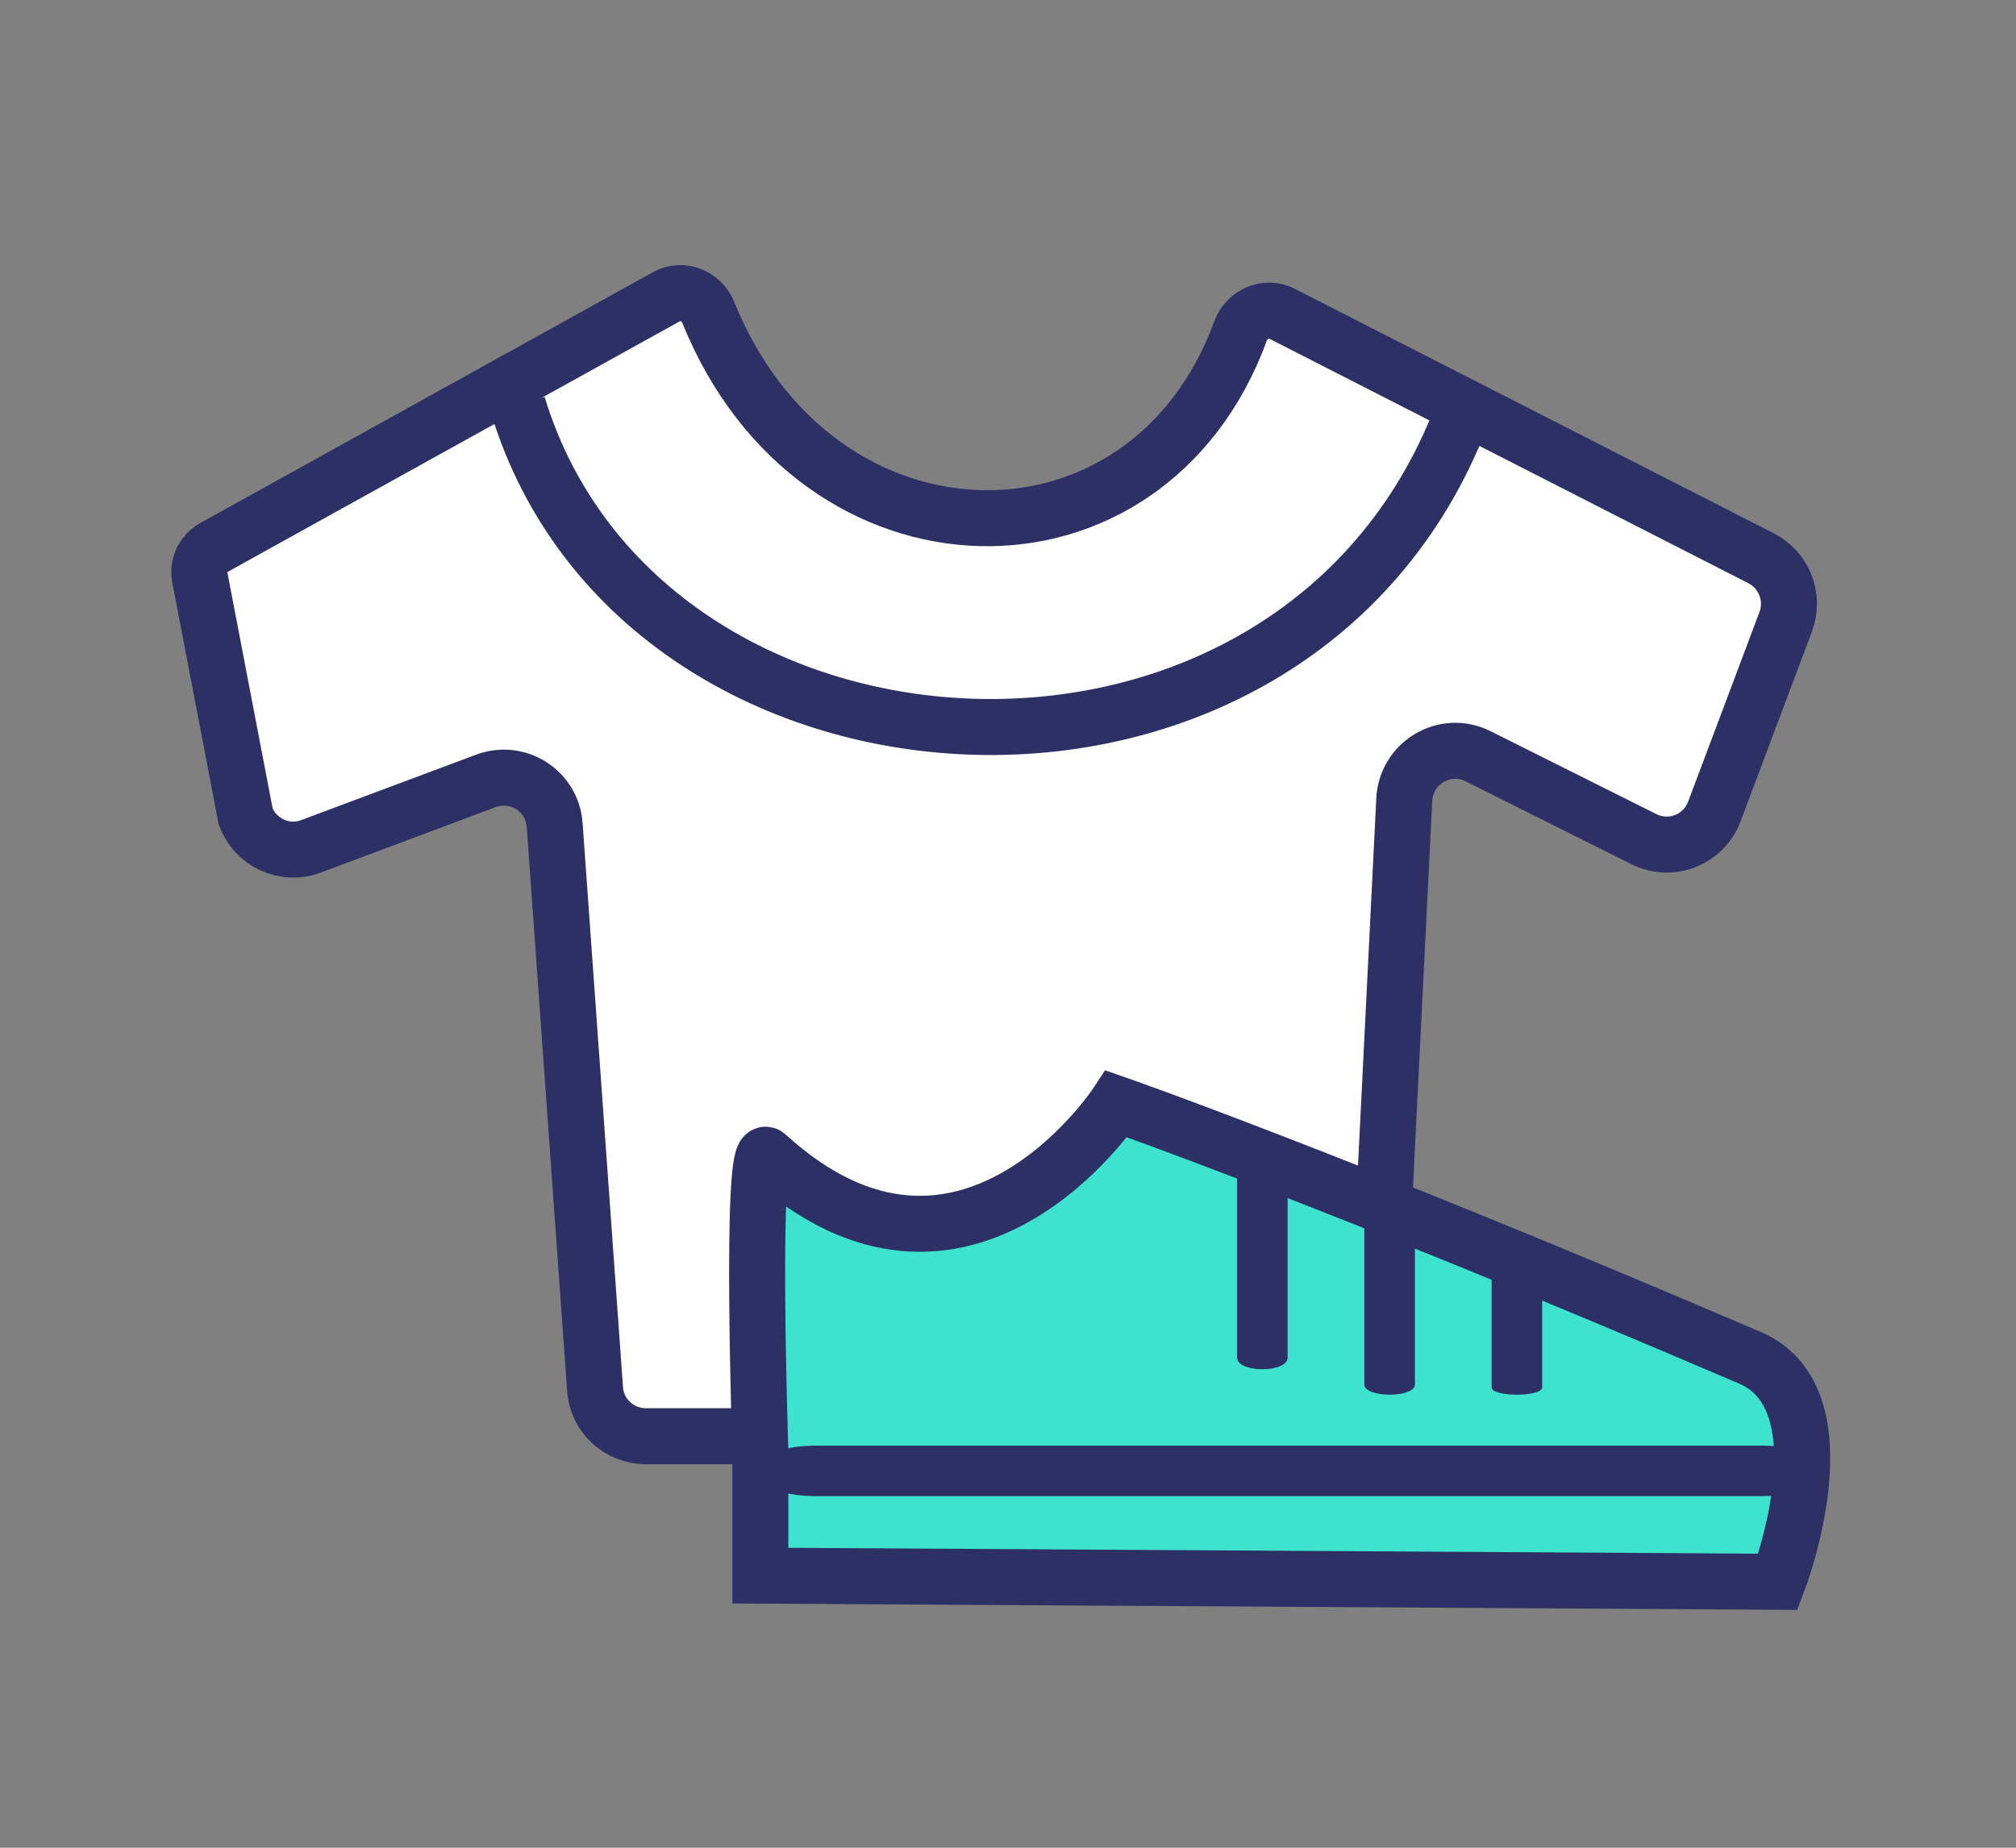 <svg width="72" height="66" viewBox="0 0 72 66" fill="none" xmlns="http://www.w3.org/2000/svg">
<rect x="0" y="0" width="72" height="66" fill="#808080" stroke="none"/>
<g clip-path="url(#clip0_701_23)">
<path d="M7.136 20.622C7.055 20.197 7.256 19.769 7.634 19.559L23.808 10.594C24.361 10.287 25.056 10.569 25.293 11.155C29.184 20.778 40.98 20.913 44.303 11.828C44.522 11.228 45.212 10.913 45.781 11.204L62.886 19.936C63.716 20.357 64.099 21.328 63.78 22.196L61.225 28.991C60.842 29.999 59.68 30.459 58.709 29.974L52.784 27.011C51.609 26.424 50.23 27.241 50.153 28.544L49.106 49.577C49.055 50.548 48.263 51.301 47.292 51.301H23.066C22.108 51.301 21.316 50.561 21.252 49.616L19.809 29.463C19.72 28.25 18.494 27.471 17.357 27.892L11.112 30.229C10.167 30.587 9.133 30.102 8.775 29.169L7.136 20.622Z" fill="white" stroke="#2D3064" stroke-width="2" stroke-miterlimit="10"/>
<path d="M18.494 14.47C22.964 29.157 46.59 30.434 52.337 14.47" stroke="#2D3064" stroke-width="2"/>
<g clip-path="url(#clip1_701_23)">
<path d="M27.155 51.803C27.155 51.803 26.78 40.718 27.384 41.263C34.441 47.696 39.874 39.431 39.874 39.431C39.874 39.431 47.658 42.14 62.499 48.5C65.999 50 63.499 56.5 63.499 56.5L27.155 56.281V51.803Z" fill="#3DE3CF" stroke="#2D3064" stroke-width="2" stroke-miterlimit="10"/>
<path d="M45.987 48.491C45.987 46.603 45.987 44.715 45.987 42.87C45.987 42.612 45.987 42.355 45.987 42.055C45.987 41.497 44.182 41.497 44.182 42.055C44.182 43.943 44.182 45.831 44.182 47.675C44.182 47.933 44.182 48.19 44.182 48.491C44.182 49.048 45.987 49.048 45.987 48.491Z" fill="#2D3064"/>
<path d="M50.533 49.452C50.533 47.8 50.533 46.148 50.533 44.534C50.533 44.309 50.533 44.084 50.533 43.821C50.533 43.333 48.727 43.333 48.727 43.821C48.727 45.473 48.727 47.124 48.727 48.739C48.727 48.964 48.727 49.189 48.727 49.452C48.727 49.94 50.533 49.94 50.533 49.452Z" fill="#2D3064"/>
<path d="M55.078 49.557C55.078 48.377 55.078 47.197 55.078 46.044C55.078 45.883 55.078 45.722 55.078 45.534C55.078 45.186 53.273 45.186 53.273 45.534C53.273 46.714 53.273 47.894 53.273 49.047C53.273 49.208 53.273 49.369 53.273 49.557C53.273 49.905 55.078 49.905 55.078 49.557Z" fill="#2D3064"/>
<path d="M29.192 53.442C39.08 53.442 48.967 53.442 58.63 53.442C59.979 53.442 61.327 53.442 62.9 53.442C65.821 53.442 65.821 51.636 62.9 51.636C53.012 51.636 43.125 51.636 33.462 51.636C32.113 51.636 30.765 51.636 29.192 51.636C26.271 51.636 26.271 53.442 29.192 53.442Z" fill="#2D3064"/>
</g>
</g>
<defs>
<clipPath id="clip0_701_23">
<rect width="72" height="66" fill="white"/>
</clipPath>
<clipPath id="clip1_701_23">
<rect width="40" height="20" fill="white" transform="translate(26 38)"/>
</clipPath>
</defs>
</svg>
